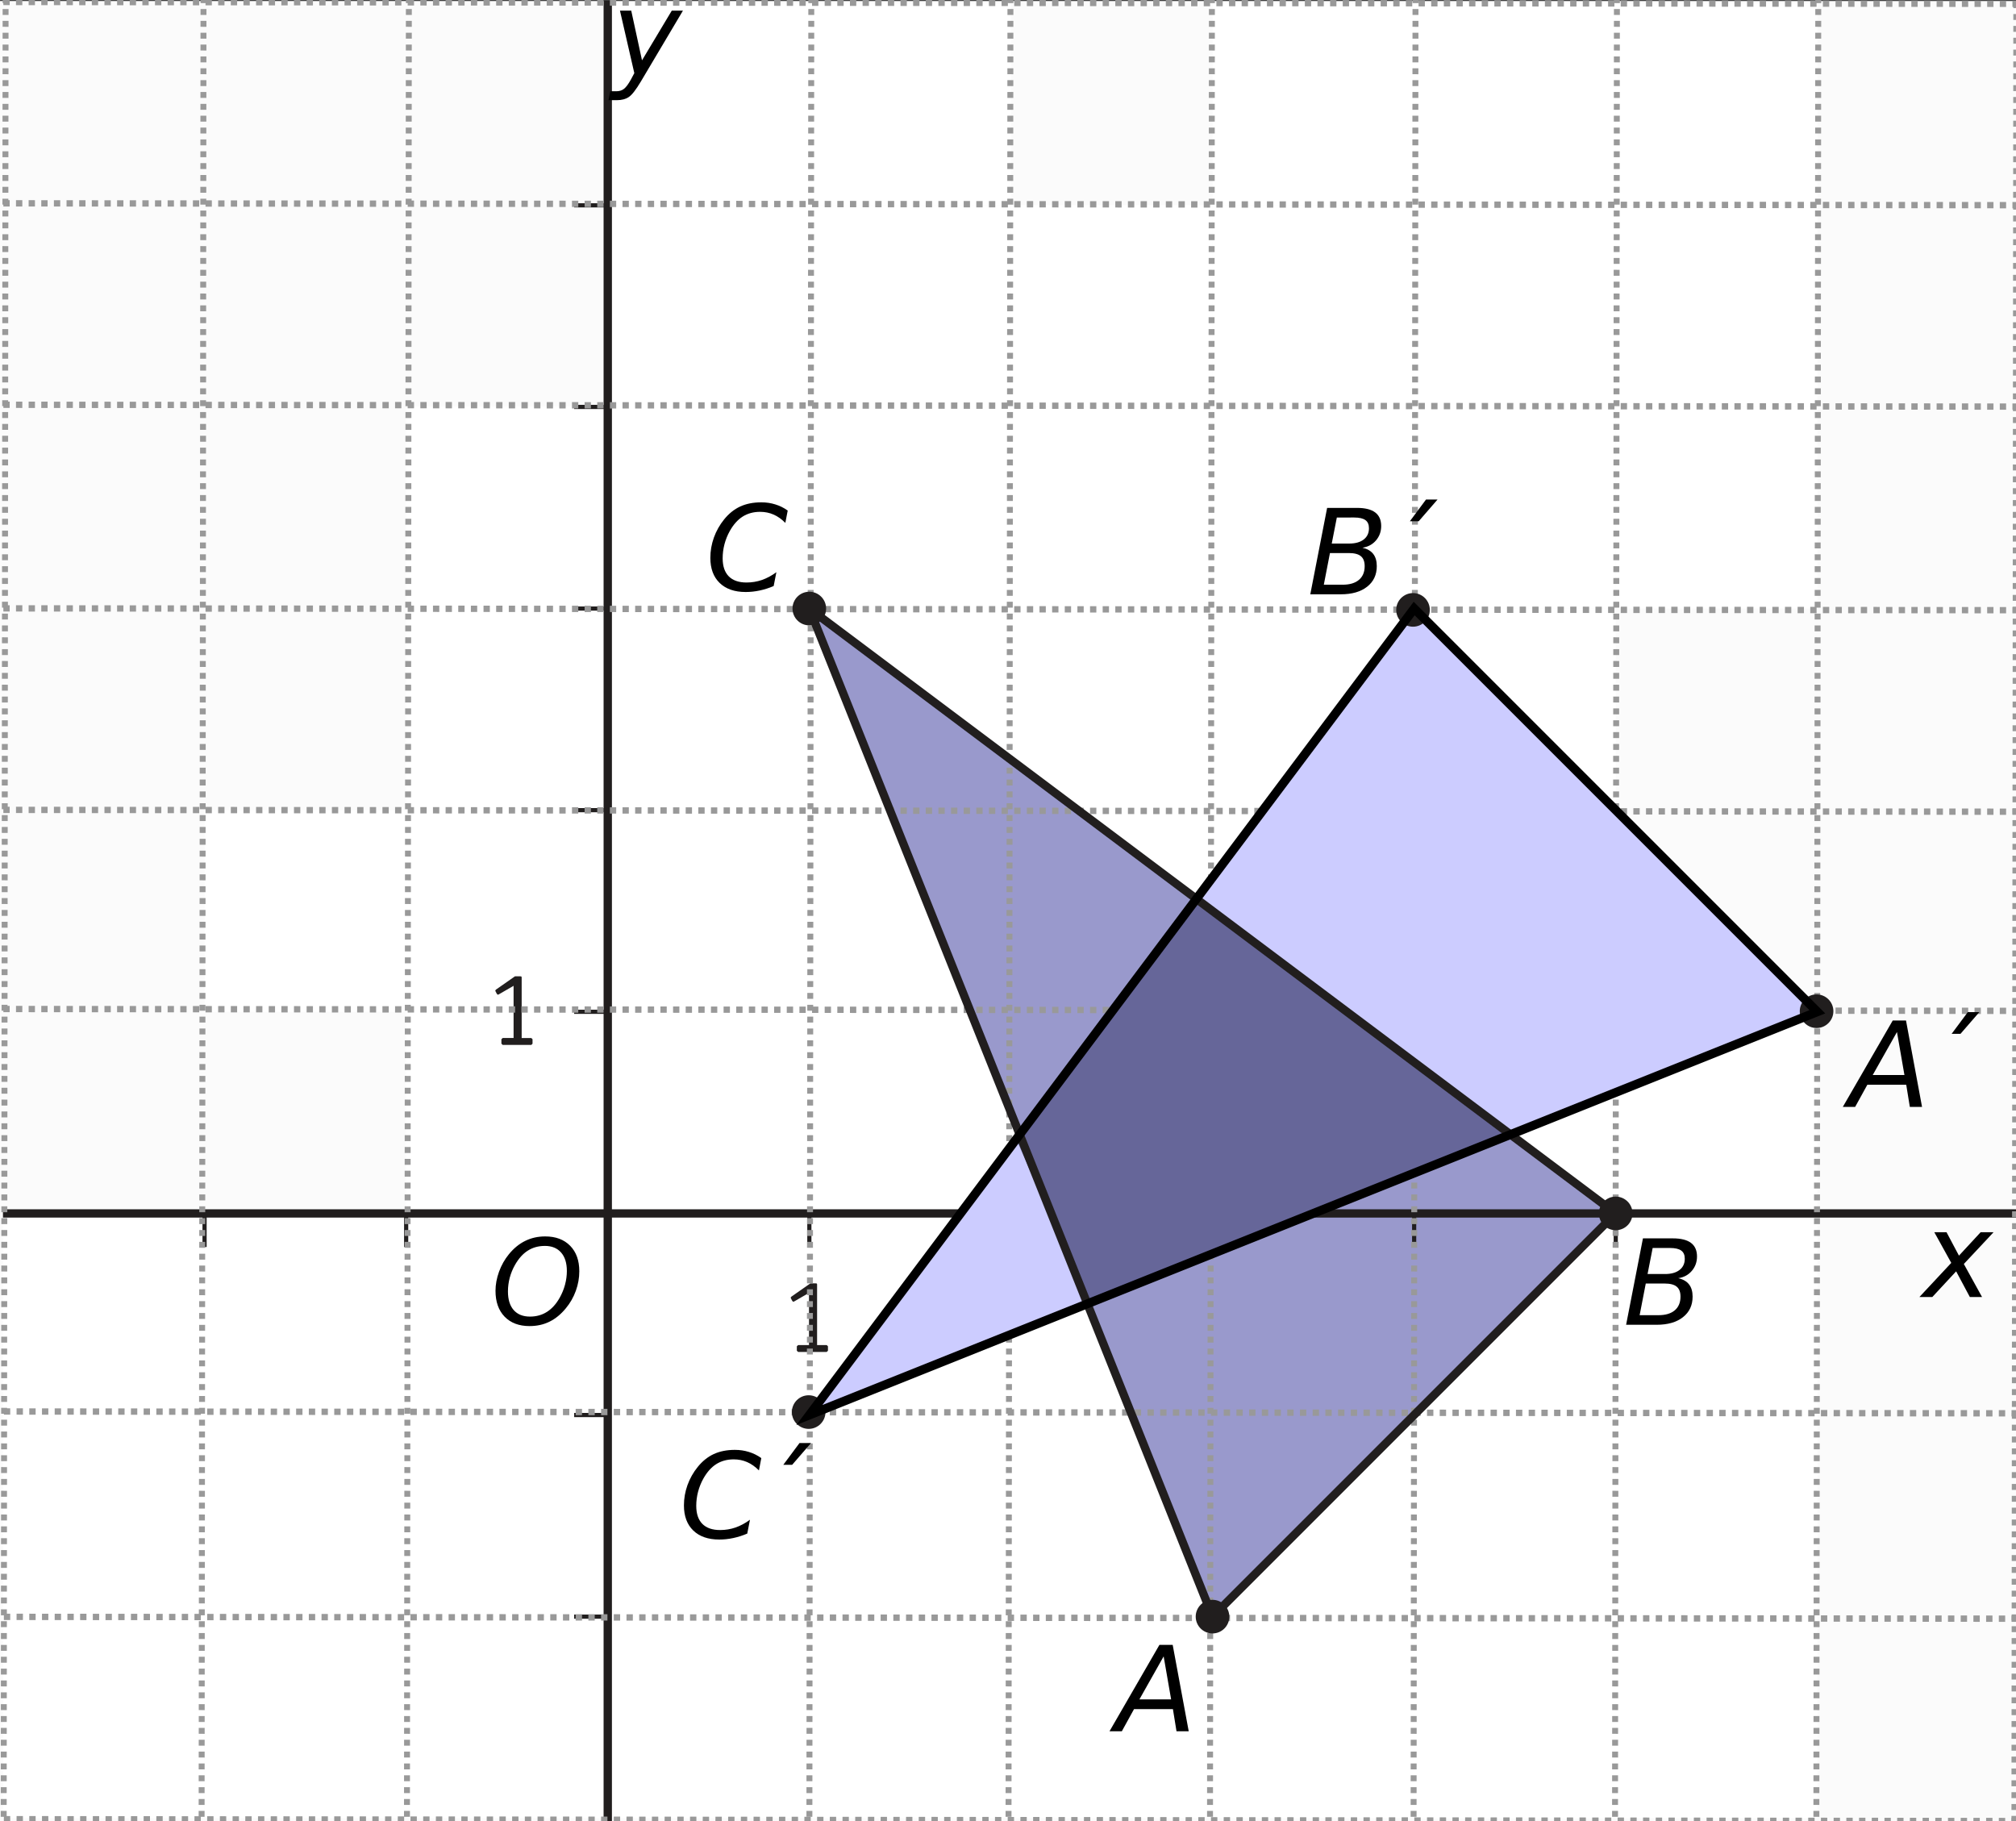 <?xml version="1.0" encoding="UTF-8" standalone="no"?>
<svg
   xmlns:dc="http://purl.org/dc/elements/1.1/"
   xmlns:cc="http://creativecommons.org/ns#"
   xmlns:rdf="http://www.w3.org/1999/02/22-rdf-syntax-ns#"
   xmlns:svg="http://www.w3.org/2000/svg"
   xmlns="http://www.w3.org/2000/svg"
   xmlns:sodipodi="http://sodipodi.sourceforge.net/DTD/sodipodi-0.dtd"
   xmlns:inkscape="http://www.inkscape.org/namespaces/inkscape"
   width="6cm"
   height="5.42cm"
   viewBox="0 0 170.079 153.63"
   version="1.1"
   id="svg795"
   sodipodi:docname="bw-me63-v22-t01.svg"
   inkscape:version="0.92.1 r15371">
  <rect x="0" y="0" width="170.079" height="153.63" fill="#333333" stroke="none"/>
  <defs
     id="defs799" />
  <sodipodi:namedview
     pagecolor="#ffffff"
     bordercolor="#666666"
     borderopacity="1"
     objecttolerance="10"
     gridtolerance="10"
     guidetolerance="10"
     inkscape:pageopacity="0"
     inkscape:pageshadow="2"
     inkscape:window-width="1920"
     inkscape:window-height="986"
     id="namedview797"
     showgrid="false"
     inkscape:zoom="2.408065"
     inkscape:cx="-38.845998"
     inkscape:cy="111.49369"
     inkscape:window-x="-11"
     inkscape:window-y="-11"
     inkscape:window-maximized="1"
     inkscape:current-layer="svg795"
     units="cm" />
  <rect
     style="opacity:0.98;fill:#ffffff;fill-opacity:1;fill-rule:nonzero;stroke:none;stroke-width:2.835;stroke-linecap:round;stroke-linejoin:round;stroke-miterlimit:4;stroke-dasharray:none;stroke-dashoffset:0;stroke-opacity:1;paint-order:fill markers stroke"
     id="rect4644"
     width="170.676"
     height="153.547"
     x="0"
     y="0.083" />
  <path
     inkscape:connector-curvature="0"
     id="path2"
     d="M 0.25,153.379 H 17.258 V 136.371 H 0.25 Z m 0,0"
     style="fill:#ffffff;fill-opacity:1;fill-rule:nonzero;stroke:none" />
  <path
     inkscape:connector-curvature="0"
     id="path6"
     d="M 17.258,153.379 H 34.266 V 136.371 H 17.258 Z m 0,0"
     style="fill:#ffffff;fill-opacity:1;fill-rule:nonzero;stroke:none" />
  <path
     inkscape:connector-curvature="0"
     id="path10"
     d="M 34.266,153.379 H 51.273 V 136.371 H 34.266 Z m 0,0"
     style="fill:#ffffff;fill-opacity:1;fill-rule:nonzero;stroke:none" />
  <path
     inkscape:connector-curvature="0"
     id="path14"
     d="M 51.273,153.379 H 68.281 V 136.371 H 51.273 Z m 0,0"
     style="fill:#ffffff;fill-opacity:1;fill-rule:nonzero;stroke:none" />
  <path
     inkscape:connector-curvature="0"
     id="path18"
     d="M 68.281,153.379 H 85.289 V 136.371 H 68.281 Z m 0,0"
     style="fill:#ffffff;fill-opacity:1;fill-rule:nonzero;stroke:none" />
  <path
     inkscape:connector-curvature="0"
     id="path22"
     d="M 85.289,153.379 H 102.297 V 136.371 H 85.289 Z m 0,0"
     style="fill:#ffffff;fill-opacity:1;fill-rule:nonzero;stroke:none" />
  <path
     inkscape:connector-curvature="0"
     id="path26"
     d="m 102.297,153.379 h 17.008 v -17.008 h -17.008 z m 0,0"
     style="fill:#ffffff;fill-opacity:1;fill-rule:nonzero;stroke:none" />
  <path
     inkscape:connector-curvature="0"
     id="path30"
     d="m 119.305,153.379 h 17.008 v -17.008 h -17.008 z m 0,0"
     style="fill:#ffffff;fill-opacity:1;fill-rule:nonzero;stroke:none" />
  <path
     inkscape:connector-curvature="0"
     id="path32"
     d="m 119.305,153.379 h 17.008 v -17.008 h -17.008 z m 0,0"
     style="fill:#ffffff;fill-opacity:1;fill-rule:nonzero;stroke:none" />
  <path
     inkscape:connector-curvature="0"
     id="path34"
     d="m 136.312,153.379 h 17.008 V 136.371 H 136.312 Z m 0,0"
     style="fill:#ffffff;fill-opacity:1;fill-rule:nonzero;stroke:none" />
  <path
     inkscape:connector-curvature="0"
     id="path38"
     d="M 0.25,136.371 H 17.258 V 119.363 H 0.25 Z m 0,0"
     style="fill:#ffffff;fill-opacity:1;fill-rule:nonzero;stroke:none" />
  <path
     inkscape:connector-curvature="0"
     id="path42"
     d="M 17.258,136.371 H 34.266 V 119.363 H 17.258 Z m 0,0"
     style="fill:#ffffff;fill-opacity:1;fill-rule:nonzero;stroke:none" />
  <path
     inkscape:connector-curvature="0"
     id="path44"
     d="M 17.258,136.371 H 34.266 V 119.363 H 17.258 Z m 0,0"
     style="fill:#ffffff;fill-opacity:1;fill-rule:nonzero;stroke:none" />
  <path
     inkscape:connector-curvature="0"
     id="path46"
     d="M 34.266,136.371 H 51.273 V 119.363 H 34.266 Z m 0,0"
     style="fill:#ffffff;fill-opacity:1;fill-rule:nonzero;stroke:none" />
  <path
     inkscape:connector-curvature="0"
     id="path50"
     d="M 51.273,136.371 H 68.281 V 119.363 H 51.273 Z m 0,0"
     style="fill:#ffffff;fill-opacity:1;fill-rule:nonzero;stroke:none" />
  <path
     inkscape:connector-curvature="0"
     id="path54"
     d="M 68.281,136.371 H 85.289 V 119.363 H 68.281 Z m 0,0"
     style="fill:#ffffff;fill-opacity:1;fill-rule:nonzero;stroke:none" />
  <path
     inkscape:connector-curvature="0"
     id="path58"
     d="M 85.289,136.371 H 102.297 V 119.363 H 85.289 Z m 0,0"
     style="fill:#ffffff;fill-opacity:1;fill-rule:nonzero;stroke:none" />
  <path
     inkscape:connector-curvature="0"
     id="path60"
     d="M 85.289,136.371 H 102.297 V 119.363 H 85.289 Z m 0,0"
     style="fill:#ffffff;fill-opacity:1;fill-rule:nonzero;stroke:none" />
  <path
     inkscape:connector-curvature="0"
     id="path62"
     d="m 102.297,136.371 h 17.008 v -17.008 h -17.008 z m 0,0"
     style="fill:#ffffff;fill-opacity:1;fill-rule:nonzero;stroke:none" />
  <path
     inkscape:connector-curvature="0"
     id="path64"
     d="m 102.297,136.371 h 17.008 v -17.008 h -17.008 z m 0,0"
     style="fill:#ffffff;fill-opacity:1;fill-rule:nonzero;stroke:none" />
  <path
     inkscape:connector-curvature="0"
     id="path66"
     d="m 119.305,136.371 h 17.008 v -17.008 h -17.008 z m 0,0"
     style="fill:#ffffff;fill-opacity:1;fill-rule:nonzero;stroke:none" />
  <path
     inkscape:connector-curvature="0"
     id="path70"
     d="m 136.312,136.371 h 17.008 V 119.363 H 136.312 Z m 0,0"
     style="fill:#ffffff;fill-opacity:1;fill-rule:nonzero;stroke:none" />
  <path
     inkscape:connector-curvature="0"
     id="path74"
     d="M 0.25,119.363 H 17.258 V 102.356 H 0.25 Z m 0,0"
     style="fill:#ffffff;fill-opacity:1;fill-rule:nonzero;stroke:none" />
  <path
     inkscape:connector-curvature="0"
     id="path78"
     d="M 17.258,119.363 H 34.266 V 102.356 H 17.258 Z m 0,0"
     style="fill:#ffffff;fill-opacity:1;fill-rule:nonzero;stroke:none" />
  <path
     inkscape:connector-curvature="0"
     id="path82"
     d="M 34.266,119.363 H 51.273 V 102.356 H 34.266 Z m 0,0"
     style="fill:#ffffff;fill-opacity:1;fill-rule:nonzero;stroke:none" />
  <path
     inkscape:connector-curvature="0"
     id="path86"
     d="M 51.273,119.363 H 68.281 V 102.356 H 51.273 Z m 0,0"
     style="fill:#ffffff;fill-opacity:1;fill-rule:nonzero;stroke:none" />
  <path
     inkscape:connector-curvature="0"
     id="path90"
     d="M 68.281,119.363 H 85.289 V 102.356 H 68.281 Z m 0,0"
     style="fill:#ffffff;fill-opacity:1;fill-rule:nonzero;stroke:none" />
  <path
     inkscape:connector-curvature="0"
     id="path94"
     d="M 85.289,119.363 H 102.297 V 102.356 H 85.289 Z m 0,0"
     style="fill:#ffffff;fill-opacity:1;fill-rule:nonzero;stroke:none" />
  <path
     inkscape:connector-curvature="0"
     id="path98"
     d="m 102.297,119.363 h 17.008 v -17.008 h -17.008 z m 0,0"
     style="fill:#ffffff;fill-opacity:1;fill-rule:nonzero;stroke:none" />
  <path
     inkscape:connector-curvature="0"
     id="path100"
     d="m 102.297,119.363 h 17.008 v -17.008 h -17.008 z m 0,0"
     style="fill:#ffffff;fill-opacity:1;fill-rule:nonzero;stroke:none" />
  <path
     inkscape:connector-curvature="0"
     id="path102"
     d="m 119.305,119.363 h 17.008 v -17.008 h -17.008 z m 0,0"
     style="fill:#ffffff;fill-opacity:1;fill-rule:nonzero;stroke:none" />
  <path
     inkscape:connector-curvature="0"
     id="path104"
     d="m 119.305,119.363 h 17.008 v -17.008 h -17.008 z m 0,0"
     style="fill:#ffffff;fill-opacity:1;fill-rule:nonzero;stroke:none" />
  <path
     inkscape:connector-curvature="0"
     id="path106"
     d="m 136.312,119.363 h 17.008 V 102.356 H 136.312 Z m 0,0"
     style="fill:#ffffff;fill-opacity:1;fill-rule:nonzero;stroke:none" />
  <path
     inkscape:connector-curvature="0"
     id="path118"
     d="M 34.266,102.356 H 51.273 V 85.348 H 34.266 Z m 0,0"
     style="fill:#ffffff;fill-opacity:1;fill-rule:nonzero;stroke:none" />
  <path
     inkscape:connector-curvature="0"
     id="path120"
     d="M 34.266,102.356 H 51.273 V 85.348 H 34.266 Z m 0,0"
     style="fill:#ffffff;fill-opacity:1;fill-rule:nonzero;stroke:none" />
  <path
     inkscape:connector-curvature="0"
     id="path122"
     d="M 51.273,102.356 H 68.281 V 85.348 H 51.273 Z m 0,0"
     style="fill:#ffffff;fill-opacity:1;fill-rule:nonzero;stroke:none" />
  <path
     inkscape:connector-curvature="0"
     id="path126"
     d="M 68.281,102.356 H 85.289 V 85.348 H 68.281 Z m 0,0"
     style="fill:#ffffff;fill-opacity:1;fill-rule:nonzero;stroke:none" />
  <path
     inkscape:connector-curvature="0"
     id="path130"
     d="M 85.289,102.356 H 102.297 V 85.348 H 85.289 Z m 0,0"
     style="fill:#ffffff;fill-opacity:1;fill-rule:nonzero;stroke:none" />
  <path
     inkscape:connector-curvature="0"
     id="path132"
     d="M 85.289,102.356 H 102.297 V 85.348 H 85.289 Z m 0,0"
     style="fill:#ffffff;fill-opacity:1;fill-rule:nonzero;stroke:none" />
  <path
     inkscape:connector-curvature="0"
     id="path134"
     d="m 102.297,102.356 h 17.008 V 85.348 h -17.008 z m 0,0"
     style="fill:#ffffff;fill-opacity:1;fill-rule:nonzero;stroke:none" />
  <path
     inkscape:connector-curvature="0"
     id="path136"
     d="m 102.297,102.356 h 17.008 V 85.348 h -17.008 z m 0,0"
     style="fill:#ffffff;fill-opacity:1;fill-rule:nonzero;stroke:none" />
  <path
     inkscape:connector-curvature="0"
     id="path138"
     d="M 119.305,102.356 H 136.312 V 85.348 h -17.008 z m 0,0"
     style="fill:#ffffff;fill-opacity:1;fill-rule:nonzero;stroke:none" />
  <path
     inkscape:connector-curvature="0"
     id="path142"
     d="m 136.312,102.356 h 17.008 V 85.348 H 136.312 Z m 0,0"
     style="fill:#ffffff;fill-opacity:1;fill-rule:nonzero;stroke:none" />
  <path
     inkscape:connector-curvature="0"
     id="path150"
     d="M 17.258,85.348 H 34.266 V 68.34 H 17.258 Z m 0,0"
     style="fill:#ffffff;fill-opacity:1;fill-rule:nonzero;stroke:none" />
  <path
     inkscape:connector-curvature="0"
     id="path154"
     d="M 34.266,85.348 H 51.273 V 68.34 H 34.266 Z m 0,0"
     style="fill:#ffffff;fill-opacity:1;fill-rule:nonzero;stroke:none" />
  <path
     inkscape:connector-curvature="0"
     id="path158"
     d="M 51.273,85.348 H 68.281 V 68.34 H 51.273 Z m 0,0"
     style="fill:#ffffff;fill-opacity:1;fill-rule:nonzero;stroke:none" />
  <path
     inkscape:connector-curvature="0"
     id="path162"
     d="M 68.281,85.348 H 85.289 V 68.34 H 68.281 Z m 0,0"
     style="fill:#ffffff;fill-opacity:1;fill-rule:nonzero;stroke:none" />
  <path
     inkscape:connector-curvature="0"
     id="path166"
     d="M 85.289,85.348 H 102.297 V 68.34 H 85.289 Z m 0,0"
     style="fill:#ffffff;fill-opacity:1;fill-rule:nonzero;stroke:none" />
  <path
     inkscape:connector-curvature="0"
     id="path168"
     d="M 85.289,85.348 H 102.297 V 68.34 H 85.289 Z m 0,0"
     style="fill:#ffffff;fill-opacity:1;fill-rule:nonzero;stroke:none" />
  <path
     inkscape:connector-curvature="0"
     id="path170"
     d="m 102.297,85.348 h 17.008 V 68.34 h -17.008 z m 0,0"
     style="fill:#ffffff;fill-opacity:1;fill-rule:nonzero;stroke:none" />
  <path
     inkscape:connector-curvature="0"
     id="path174"
     d="M 119.305,85.348 H 136.312 V 68.34 h -17.008 z m 0,0"
     style="fill:#ffffff;fill-opacity:1;fill-rule:nonzero;stroke:none" />
  <path
     inkscape:connector-curvature="0"
     id="path190"
     d="M 34.266,68.34 H 51.273 V 51.332 H 34.266 Z m 0,0"
     style="fill:#ffffff;fill-opacity:1;fill-rule:nonzero;stroke:none" />
  <path
     inkscape:connector-curvature="0"
     id="path192"
     d="M 34.266,68.34 H 51.273 V 51.332 H 34.266 Z m 0,0"
     style="fill:#ffffff;fill-opacity:1;fill-rule:nonzero;stroke:none" />
  <path
     inkscape:connector-curvature="0"
     id="path194"
     d="M 51.273,68.34 H 68.281 V 51.332 H 51.273 Z m 0,0"
     style="fill:#ffffff;fill-opacity:1;fill-rule:nonzero;stroke:none" />
  <path
     inkscape:connector-curvature="0"
     id="path196"
     d="M 51.273,68.34 H 68.281 V 51.332 H 51.273 Z m 0,0"
     style="fill:#ffffff;fill-opacity:1;fill-rule:nonzero;stroke:none" />
  <path
     inkscape:connector-curvature="0"
     id="path198"
     d="M 68.281,68.34 H 85.289 V 51.332 H 68.281 Z m 0,0"
     style="fill:#ffffff;fill-opacity:1;fill-rule:nonzero;stroke:none" />
  <path
     inkscape:connector-curvature="0"
     id="path200"
     d="M 68.281,68.34 H 85.289 V 51.332 H 68.281 Z m 0,0"
     style="fill:#ffffff;fill-opacity:1;fill-rule:nonzero;stroke:none" />
  <path
     inkscape:connector-curvature="0"
     id="path202"
     d="M 85.289,68.34 H 102.297 V 51.332 H 85.289 Z m 0,0"
     style="fill:#ffffff;fill-opacity:1;fill-rule:nonzero;stroke:none" />
  <path
     inkscape:connector-curvature="0"
     id="path204"
     d="M 85.289,68.34 H 102.297 V 51.332 H 85.289 Z m 0,0"
     style="fill:#ffffff;fill-opacity:1;fill-rule:nonzero;stroke:none" />
  <path
     inkscape:connector-curvature="0"
     id="path206"
     d="m 102.297,68.34 h 17.008 V 51.332 h -17.008 z m 0,0"
     style="fill:#ffffff;fill-opacity:1;fill-rule:nonzero;stroke:none" />
  <path
     inkscape:connector-curvature="0"
     id="path210"
     d="M 119.305,68.34 H 136.312 V 51.332 h -17.008 z m 0,0"
     style="fill:#ffffff;fill-opacity:1;fill-rule:nonzero;stroke:none" />
  <path
     inkscape:connector-curvature="0"
     id="path226"
     d="M 34.266,51.332 H 51.273 V 34.324 H 34.266 Z m 0,0"
     style="fill:#ffffff;fill-opacity:1;fill-rule:nonzero;stroke:none" />
  <path
     inkscape:connector-curvature="0"
     id="path228"
     d="M 34.266,51.332 H 51.273 V 34.324 H 34.266 Z m 0,0"
     style="fill:#ffffff;fill-opacity:1;fill-rule:nonzero;stroke:none" />
  <path
     inkscape:connector-curvature="0"
     id="path230"
     d="M 51.273,51.332 H 68.281 V 34.324 H 51.273 Z m 0,0"
     style="fill:#ffffff;fill-opacity:1;fill-rule:nonzero;stroke:none" />
  <path
     inkscape:connector-curvature="0"
     id="path232"
     d="M 51.273,51.332 H 68.281 V 34.324 H 51.273 Z m 0,0"
     style="fill:#ffffff;fill-opacity:1;fill-rule:nonzero;stroke:none" />
  <path
     inkscape:connector-curvature="0"
     id="path234"
     d="M 68.281,51.332 H 85.289 V 34.324 H 68.281 Z m 0,0"
     style="fill:#ffffff;fill-opacity:1;fill-rule:nonzero;stroke:none" />
  <path
     inkscape:connector-curvature="0"
     id="path236"
     d="M 68.281,51.332 H 85.289 V 34.324 H 68.281 Z m 0,0"
     style="fill:#ffffff;fill-opacity:1;fill-rule:nonzero;stroke:none" />
  <path
     inkscape:connector-curvature="0"
     id="path238"
     d="M 85.289,51.332 H 102.297 V 34.324 H 85.289 Z m 0,0"
     style="fill:#ffffff;fill-opacity:1;fill-rule:nonzero;stroke:none" />
  <path
     inkscape:connector-curvature="0"
     id="path242"
     d="m 102.297,51.332 h 17.008 V 34.324 h -17.008 z m 0,0"
     style="fill:#ffffff;fill-opacity:1;fill-rule:nonzero;stroke:none" />
  <path
     inkscape:connector-curvature="0"
     id="path244"
     d="m 102.297,51.332 h 17.008 V 34.324 h -17.008 z m 0,0"
     style="fill:#ffffff;fill-opacity:1;fill-rule:nonzero;stroke:none" />
  <path
     inkscape:connector-curvature="0"
     id="path246"
     d="M 119.305,51.332 H 136.312 V 34.324 h -17.008 z m 0,0"
     style="fill:#ffffff;fill-opacity:1;fill-rule:nonzero;stroke:none" />
  <path
     inkscape:connector-curvature="0"
     id="path250"
     d="m 136.312,51.332 h 17.008 V 34.324 H 136.312 Z m 0,0"
     style="fill:#ffffff;fill-opacity:1;fill-rule:nonzero;stroke:none" />
  <path
     inkscape:connector-curvature="0"
     id="path266"
     d="M 51.273,34.324 H 68.281 V 17.316 H 51.273 Z m 0,0"
     style="fill:#ffffff;fill-opacity:1;fill-rule:nonzero;stroke:none" />
  <path
     inkscape:connector-curvature="0"
     id="path270"
     d="M 68.281,34.324 H 85.289 V 17.316 H 68.281 Z m 0,0"
     style="fill:#ffffff;fill-opacity:1;fill-rule:nonzero;stroke:none" />
  <path
     inkscape:connector-curvature="0"
     id="path274"
     d="M 85.289,34.324 H 102.297 V 17.316 H 85.289 Z m 0,0"
     style="fill:#ffffff;fill-opacity:1;fill-rule:nonzero;stroke:none" />
  <path
     inkscape:connector-curvature="0"
     id="path278"
     d="m 102.297,34.324 h 17.008 V 17.316 h -17.008 z m 0,0"
     style="fill:#ffffff;fill-opacity:1;fill-rule:nonzero;stroke:none" />
  <path
     inkscape:connector-curvature="0"
     id="path282"
     d="M 119.305,34.324 H 136.312 V 17.316 h -17.008 z m 0,0"
     style="fill:#ffffff;fill-opacity:1;fill-rule:nonzero;stroke:none" />
  <path
     inkscape:connector-curvature="0"
     id="path284"
     d="M 119.305,34.324 H 136.312 V 17.316 h -17.008 z m 0,0"
     style="fill:#ffffff;fill-opacity:1;fill-rule:nonzero;stroke:none" />
  <path
     inkscape:connector-curvature="0"
     id="path286"
     d="m 136.312,34.324 h 17.008 V 17.316 H 136.312 Z m 0,0"
     style="fill:#ffffff;fill-opacity:1;fill-rule:nonzero;stroke:none" />
  <path
     inkscape:connector-curvature="0"
     id="path302"
     d="M 51.273,17.316 H 68.281 V 0.309 H 51.273 Z m 0,0"
     style="fill:#ffffff;fill-opacity:1;fill-rule:nonzero;stroke:none" />
  <path
     inkscape:connector-curvature="0"
     id="path306"
     d="M 68.281,17.316 H 85.289 V 0.309 H 68.281 Z m 0,0"
     style="fill:#ffffff;fill-opacity:1;fill-rule:nonzero;stroke:none" />
  <path
     inkscape:connector-curvature="0"
     id="path314"
     d="m 102.297,17.316 h 17.008 V 0.309 h -17.008 z m 0,0"
     style="fill:#ffffff;fill-opacity:1;fill-rule:nonzero;stroke:none" />
  <path
     inkscape:connector-curvature="0"
     id="path318"
     d="M 119.305,17.316 H 136.312 V 0.309 h -17.008 z m 0,0"
     style="fill:#ffffff;fill-opacity:1;fill-rule:nonzero;stroke:none" />
  <path
     inkscape:connector-curvature="0"
     id="path322"
     d="m 136.312,17.316 h 17.008 V 0.309 H 136.312 Z m 0,0"
     style="fill:#ffffff;fill-opacity:1;fill-rule:nonzero;stroke:none" />
  <path
     inkscape:connector-curvature="0"
     id="path328"
     d="M 68.277,51.332 136.309,102.356 102.293,136.371 68.277,51.332"
     style="fill:#9999cc;fill-opacity:1;fill-rule:nonzero;stroke:none" />
  <path
     inkscape:connector-curvature="0"
     id="path330"
     d="M 77.98,75.594 68.277,51.332 77.98,75.594"
     style="fill:#d1423a;fill-opacity:1;fill-rule:nonzero;stroke:none" />
  <path
     inkscape:connector-curvature="0"
     id="path332"
     d="m 87.773,65.957 -0.055,-0.043 v -0.004 l 0.055,0.043"
     style="fill:#e37561;fill-opacity:1;fill-rule:nonzero;stroke:none" />
  <path
     inkscape:connector-curvature="0"
     id="path334"
     d="M 87.719,65.914 68.277,51.332 87.719,65.91 v 0.004"
     style="fill:#d1423a;fill-opacity:1;fill-rule:nonzero;stroke:none" />
  <path
     inkscape:connector-curvature="0"
     id="path662"
     d="m 65.824,115.266 h 9.517 v -10.074 h -9.517 z m 0,0"
     style="fill:#ffffff;fill-opacity:1;fill-rule:nonzero;stroke:none;stroke-width:0.655" />
  <path
     inkscape:connector-curvature="0"
     id="path672"
     d="m 40.039,89.629 h 8.578 V 75.905 h -8.578 z m 0,0"
     style="fill:#ffffff;fill-opacity:1;fill-rule:nonzero;stroke:none;stroke-width:0.766" />
  <path
     inkscape:connector-curvature="0"
     id="path678"
     d="m 0.25,102.356 v 0.352 h 176.538 v -0.699 H 0.25 v 0.699 -0.352 0.352 h 176.538 v -0.699 H 0.25 v 0.699 -0.352"
     style="fill:#211e1e;fill-opacity:1;fill-rule:nonzero;stroke:none;stroke-width:1.072" />
  <path
     inkscape:connector-curvature="0"
     id="path680"
     d="M 51.273,153.629 H 51.625 V 0.059 H 50.922 V 153.629 H 51.625 51.273 51.625 V 0.059 H 50.922 V 153.629 H 51.625 51.273"
     style="fill:#211e1e;fill-opacity:1;fill-rule:nonzero;stroke:none" />
  <path
     inkscape:connector-curvature="0"
     id="path682"
     d="m 17.258,105.191 h 0.176 v -2.836 h -0.352 v 2.836 h 0.352 -0.176 0.176 v -2.836 h -0.352 v 2.836 h 0.352 -0.176"
     style="fill:#211e1e;fill-opacity:1;fill-rule:nonzero;stroke:none" />
  <path
     inkscape:connector-curvature="0"
     id="path684"
     d="m 34.266,105.191 h 0.176 v -2.836 h -0.352 v 2.836 h 0.352 -0.176 0.176 v -2.836 h -0.352 v 2.836 h 0.352 -0.176"
     style="fill:#211e1e;fill-opacity:1;fill-rule:nonzero;stroke:none" />
  <path
     inkscape:connector-curvature="0"
     id="path686"
     d="m 51.273,105.191 h 0.176 v -2.836 h -0.352 v 2.836 h 0.352 -0.176 0.176 v -2.836 h -0.352 v 2.836 h 0.352 -0.176"
     style="fill:#211e1e;fill-opacity:1;fill-rule:nonzero;stroke:none" />
  <path
     inkscape:connector-curvature="0"
     id="path688"
     d="m 68.281,105.191 h 0.176 v -2.836 h -0.352 v 2.836 h 0.352 -0.176 0.176 v -2.836 h -0.352 v 2.836 h 0.352 -0.176"
     style="fill:#211e1e;fill-opacity:1;fill-rule:nonzero;stroke:none" />
  <path
     inkscape:connector-curvature="0"
     id="path690"
     d="m 85.289,105.191 h 0.176 v -2.836 h -0.352 v 2.836 h 0.352 -0.176 0.176 v -2.836 h -0.352 v 2.836 h 0.352 -0.176"
     style="fill:#211e1e;fill-opacity:1;fill-rule:nonzero;stroke:none" />
  <path
     inkscape:connector-curvature="0"
     id="path692"
     d="m 102.297,105.191 h 0.176 v -2.836 h -0.352 v 2.836 h 0.352 -0.176 0.176 v -2.836 h -0.352 v 2.836 h 0.352 -0.176"
     style="fill:#211e1e;fill-opacity:1;fill-rule:nonzero;stroke:none" />
  <path
     inkscape:connector-curvature="0"
     id="path694"
     d="m 119.305,105.191 h 0.176 v -2.836 h -0.352 v 2.836 h 0.352 -0.176 0.176 v -2.836 h -0.352 v 2.836 h 0.352 -0.176"
     style="fill:#211e1e;fill-opacity:1;fill-rule:nonzero;stroke:none" />
  <path
     inkscape:connector-curvature="0"
     id="path696"
     d="m 136.312,105.191 h 0.176 v -2.836 h -0.352 v 2.836 h 0.352 -0.176 0.176 v -2.836 h -0.352 v 2.836 h 0.352 -0.176"
     style="fill:#211e1e;fill-opacity:1;fill-rule:nonzero;stroke:none" />
  <path
     inkscape:connector-curvature="0"
     id="path698"
     d="m 48.438,136.371 v 0.176 h 2.836 v -0.352 H 48.438 v 0.352 -0.176 0.176 h 2.836 v -0.352 H 48.438 v 0.352 -0.176"
     style="fill:#211e1e;fill-opacity:1;fill-rule:nonzero;stroke:none" />
  <path
     inkscape:connector-curvature="0"
     id="path700"
     d="m 48.438,119.363 v 0.176 h 2.836 v -0.352 H 48.438 v 0.352 -0.176 0.176 h 2.836 v -0.352 H 48.438 v 0.352 -0.176"
     style="fill:#211e1e;fill-opacity:1;fill-rule:nonzero;stroke:none" />
  <path
     inkscape:connector-curvature="0"
     id="path702"
     d="m 48.438,102.356 v 0.176 h 2.836 v -0.352 H 48.438 v 0.352 -0.176 0.176 h 2.836 v -0.352 H 48.438 v 0.352 -0.176"
     style="fill:#211e1e;fill-opacity:1;fill-rule:nonzero;stroke:none" />
  <path
     inkscape:connector-curvature="0"
     id="path704"
     d="m 48.438,85.348 v 0.176 h 2.836 V 85.172 H 48.438 v 0.352 -0.176 0.176 h 2.836 V 85.172 H 48.438 v 0.352 -0.176"
     style="fill:#211e1e;fill-opacity:1;fill-rule:nonzero;stroke:none" />
  <path
     inkscape:connector-curvature="0"
     id="path706"
     d="m 48.438,68.34 v 0.176 h 2.836 V 68.164 H 48.438 v 0.352 -0.176 0.176 h 2.836 V 68.164 H 48.438 v 0.352 -0.176"
     style="fill:#211e1e;fill-opacity:1;fill-rule:nonzero;stroke:none" />
  <path
     inkscape:connector-curvature="0"
     id="path708"
     d="m 48.438,51.332 v 0.176 h 2.836 V 51.156 H 48.438 v 0.352 -0.176 0.176 h 2.836 V 51.156 H 48.438 v 0.352 -0.176"
     style="fill:#211e1e;fill-opacity:1;fill-rule:nonzero;stroke:none" />
  <path
     inkscape:connector-curvature="0"
     id="path710"
     d="m 48.438,34.324 v 0.176 h 2.836 V 34.148 H 48.438 v 0.352 -0.176 0.176 h 2.836 V 34.148 H 48.438 v 0.352 -0.176"
     style="fill:#211e1e;fill-opacity:1;fill-rule:nonzero;stroke:none" />
  <path
     inkscape:connector-curvature="0"
     id="path712"
     d="m 48.438,17.316 v 0.176 h 2.836 V 17.141 H 48.438 v 0.352 -0.176 0.176 h 2.836 V 17.141 H 48.438 v 0.352 -0.176"
     style="fill:#211e1e;fill-opacity:1;fill-rule:nonzero;stroke:none" />
  <path
     inkscape:connector-curvature="0"
     id="path722"
     d="m 69.852,113.938 -0.105,0.105 h -2.414 l -0.109,-0.105 v -0.371 l 0.109,-0.105 H 68.25 v -4.402 l -1.242,0.719 -0.09,0.035 -0.082,-0.082 -0.098,-0.188 -0.035,-0.09 0.07,-0.082 1.594,-1.113 H 68.816 c 0.102,0 0.117,0.016 0.117,0.125 v 5.078 h 0.812 l 0.105,0.105 v 0.371"
     style="fill:#211e1e;fill-opacity:1;fill-rule:nonzero;stroke:none" />
  <path
     inkscape:connector-curvature="0"
     id="path762"
     d="m 44.93,88.035 -0.105,0.109 H 42.41 L 42.301,88.035 V 87.664 l 0.109,-0.105 h 0.918 v -4.402 l -1.242,0.719 -0.09,0.035 -0.082,-0.078 -0.098,-0.191 -0.035,-0.09 0.07,-0.082 1.594,-1.113 h 0.449 c 0.098,0 0.117,0.016 0.117,0.125 v 5.078 h 0.812 l 0.105,0.105 v 0.371"
     style="fill:#211e1e;fill-opacity:1;fill-rule:nonzero;stroke:none" />
  <path
     style="fill:none;stroke:#999999;stroke-width:0.533;stroke-linecap:butt;stroke-linejoin:miter;stroke-miterlimit:4;stroke-dasharray:0.533, 0.533;stroke-dashoffset:0;stroke-opacity:1"
     d="M -7.178,17.141 183.655,17.316"
     id="path5689"
     inkscape:connector-curvature="0" />
  <path
     style="fill:none;stroke:#999999;stroke-width:0.533;stroke-linecap:butt;stroke-linejoin:miter;stroke-miterlimit:4;stroke-dasharray:0.533, 0.533;stroke-dashoffset:0;stroke-opacity:1"
     d="M -7.178,34.134 183.655,34.309"
     id="path5689-1"
     inkscape:connector-curvature="0" />
  <path
     style="fill:none;stroke:#999999;stroke-width:0.533;stroke-linecap:butt;stroke-linejoin:miter;stroke-miterlimit:4;stroke-dasharray:0.533, 0.533;stroke-dashoffset:0;stroke-opacity:1"
     d="M -7.178,51.309 183.655,51.484"
     id="path5689-7"
     inkscape:connector-curvature="0" />
  <path
     style="fill:none;stroke:#999999;stroke-width:0.533;stroke-linecap:butt;stroke-linejoin:miter;stroke-miterlimit:4;stroke-dasharray:0.533, 0.533;stroke-dashoffset:0;stroke-opacity:1"
     d="M -7.178,68.308 183.655,68.483"
     id="path5689-19"
     inkscape:connector-curvature="0" />
  <path
     style="fill:none;stroke:#999999;stroke-width:0.533;stroke-linecap:butt;stroke-linejoin:miter;stroke-miterlimit:4;stroke-dasharray:0.533, 0.533;stroke-dashoffset:0;stroke-opacity:1"
     d="M -7.178,85.107 183.655,85.282"
     id="path5689-16"
     inkscape:connector-curvature="0" />
  <path
     style="fill:none;stroke:#999999;stroke-width:0.536;stroke-linecap:butt;stroke-linejoin:miter;stroke-miterlimit:4;stroke-dasharray:0.536, 0.536;stroke-dashoffset:0;stroke-opacity:1"
     d="M -7.178,119.059 185.417,119.234"
     id="path5689-6"
     inkscape:connector-curvature="0" />
  <path
     style="fill:none;stroke:#999999;stroke-width:0.536;stroke-linecap:butt;stroke-linejoin:miter;stroke-miterlimit:4;stroke-dasharray:0.536, 0.536;stroke-dashoffset:0;stroke-opacity:1"
     d="M -7.178,136.384 185.417,136.559"
     id="path5689-65"
     inkscape:connector-curvature="0" />
  <path
     style="fill:none;stroke:#999999;stroke-width:0.536;stroke-linecap:butt;stroke-linejoin:miter;stroke-miterlimit:4;stroke-dasharray:0.536, 0.536;stroke-dashoffset:0;stroke-opacity:1"
     d="M -7.178,153.454 185.417,153.629"
     id="path5689-5"
     inkscape:connector-curvature="0" />
  <path
     style="fill:none;stroke:#999999;stroke-width:0.533;stroke-linecap:butt;stroke-linejoin:miter;stroke-miterlimit:4;stroke-dasharray:0.533, 0.533;stroke-dashoffset:0;stroke-opacity:1"
     d="M -7.178,0.155 183.655,0.33"
     id="path5689-71"
     inkscape:connector-curvature="0" />
  <path
     style="fill:none;stroke:#999999;stroke-width:0.5;stroke-linecap:butt;stroke-linejoin:miter;stroke-miterlimit:4;stroke-dasharray:0.5, 0.5;stroke-dashoffset:0;stroke-opacity:1"
     d="M 136.418,-7.243 136.244,160.567"
     id="path5689-3"
     inkscape:connector-curvature="0" />
  <path
     style="fill:none;stroke:#999999;stroke-width:0.5;stroke-linecap:butt;stroke-linejoin:miter;stroke-miterlimit:4;stroke-dasharray:0.5, 0.5;stroke-dashoffset:0;stroke-opacity:1"
     d="M 119.425,-7.243 119.25,160.567"
     id="path5689-1-3"
     inkscape:connector-curvature="0" />
  <path
     style="fill:none;stroke:#999999;stroke-width:0.5;stroke-linecap:butt;stroke-linejoin:miter;stroke-miterlimit:4;stroke-dasharray:0.5, 0.5;stroke-dashoffset:0;stroke-opacity:1"
     d="M 102.25,-7.243 102.075,160.567"
     id="path5689-7-2"
     inkscape:connector-curvature="0" />
  <path
     style="fill:none;stroke:#999999;stroke-width:0.5;stroke-linecap:butt;stroke-linejoin:miter;stroke-miterlimit:4;stroke-dasharray:0.5, 0.5;stroke-dashoffset:0;stroke-opacity:1"
     d="M 85.252,-7.243 85.077,160.567"
     id="path5689-19-3"
     inkscape:connector-curvature="0" />
  <path
     style="fill:none;stroke:#999999;stroke-width:0.5;stroke-linecap:butt;stroke-linejoin:miter;stroke-miterlimit:4;stroke-dasharray:0.5, 0.5;stroke-dashoffset:0;stroke-opacity:1"
     d="M 68.452,-7.243 68.277,160.567"
     id="path5689-16-8"
     inkscape:connector-curvature="0" />
  <path
     style="fill:none;stroke:#999999;stroke-width:0.5;stroke-linecap:butt;stroke-linejoin:miter;stroke-miterlimit:4;stroke-dasharray:0.5, 0.5;stroke-dashoffset:0;stroke-opacity:1"
     d="M 34.501,-7.243 34.326,160.567"
     id="path5689-6-7"
     inkscape:connector-curvature="0" />
  <path
     style="fill:none;stroke:#999999;stroke-width:0.5;stroke-linecap:butt;stroke-linejoin:miter;stroke-miterlimit:4;stroke-dasharray:0.5, 0.5;stroke-dashoffset:0;stroke-opacity:1"
     d="M 17.176,-7.243 17.001,160.567"
     id="path5689-65-2"
     inkscape:connector-curvature="0" />
  <path
     style="fill:none;stroke:#999999;stroke-width:0.5;stroke-linecap:butt;stroke-linejoin:miter;stroke-miterlimit:4;stroke-dasharray:0.5, 0.5;stroke-dashoffset:0;stroke-opacity:1"
     d="m 0.48,-7.243 -0.175,167.81"
     id="path5689-5-4"
     inkscape:connector-curvature="0" />
  <path
     style="fill:none;stroke:#999999;stroke-width:0.5;stroke-linecap:butt;stroke-linejoin:miter;stroke-miterlimit:4;stroke-dasharray:0.5, 0.5;stroke-dashoffset:0;stroke-opacity:1"
     d="M 153.404,-7.243 153.23,160.567"
     id="path5689-71-5"
     inkscape:connector-curvature="0" />
  <g
     aria-label="A"
     style="font-style:normal;font-variant:normal;font-weight:normal;font-stretch:normal;font-size:10px;line-height:1.25;font-family:'DejaVu Sans';-inkscape-font-specification:'DejaVu Sans, Normal';font-variant-ligatures:normal;font-variant-caps:normal;font-variant-numeric:normal;font-feature-settings:normal;text-align:start;letter-spacing:0px;word-spacing:0px;writing-mode:lr-tb;text-anchor:start;fill:#000000;fill-opacity:1;stroke:none;stroke-width:0.75"
     id="text5809"
     transform="translate(0,2.6192251e-5)">
    <path
       d="m 97.815,138.753 h 1.118 l 1.353,7.29 h -1.03 l -0.303,-1.87 h -3.281 l -1.03,1.87 h -1.04 z m 0.356,0.972 -2.046,3.628 h 2.676 z"
       style="font-style:oblique;font-variant:normal;font-weight:normal;font-stretch:normal;font-size:10px;font-family:'DejaVu Sans';-inkscape-font-specification:'DejaVu Sans, Oblique';font-variant-ligatures:normal;font-variant-caps:normal;font-variant-numeric:normal;font-feature-settings:normal;text-align:start;writing-mode:lr-tb;text-anchor:start;stroke-width:0.75"
       id="path5914"
       inkscape:connector-curvature="0" />
  </g>
  <g
     aria-label="B"
     style="font-style:normal;font-variant:normal;font-weight:normal;font-stretch:normal;font-size:10px;line-height:1.25;font-family:'DejaVu Sans';-inkscape-font-specification:'DejaVu Sans, Normal';font-variant-ligatures:normal;font-variant-caps:normal;font-variant-numeric:normal;font-feature-settings:normal;text-align:start;letter-spacing:0px;word-spacing:0px;writing-mode:lr-tb;text-anchor:start;fill:#000000;fill-opacity:1;stroke:none;stroke-width:0.75"
     id="text5809-7"
     transform="translate(0,2.6192251e-5)">
    <path
       d="m 138.606,104.462 h 2.52 q 1.025,0 1.533,0.381 0.508,0.381 0.508,1.147 0,0.703 -0.439,1.216 -0.435,0.508 -1.143,0.615 0.605,0.137 0.908,0.522 0.303,0.386 0.303,1.03 0,1.099 -0.815,1.738 -0.811,0.64 -2.222,0.64 h -2.573 z m 0.239,3.809 -0.518,2.671 h 1.587 q 0.894,0 1.377,-0.41 0.483,-0.41 0.483,-1.157 0,-0.576 -0.322,-0.84 -0.317,-0.264 -1.025,-0.264 z m 0.581,-2.998 -0.43,2.197 h 1.47 q 0.786,0 1.226,-0.342 0.444,-0.342 0.444,-0.947 0,-0.474 -0.298,-0.688 -0.298,-0.22 -0.952,-0.22 z"
       style="font-style:oblique;font-variant:normal;font-weight:normal;font-stretch:normal;font-size:10px;font-family:'DejaVu Sans';-inkscape-font-specification:'DejaVu Sans, Oblique';font-variant-ligatures:normal;font-variant-caps:normal;font-variant-numeric:normal;font-feature-settings:normal;text-align:start;writing-mode:lr-tb;text-anchor:start;stroke-width:0.75"
       id="path5917"
       inkscape:connector-curvature="0" />
  </g>
  <g
     aria-label="C"
     style="font-style:normal;font-variant:normal;font-weight:normal;font-stretch:normal;font-size:10px;line-height:1.25;font-family:'DejaVu Sans';-inkscape-font-specification:'DejaVu Sans, Normal';font-variant-ligatures:normal;font-variant-caps:normal;font-variant-numeric:normal;font-feature-settings:normal;text-align:start;letter-spacing:0px;word-spacing:0px;writing-mode:lr-tb;text-anchor:start;fill:#000000;fill-opacity:1;stroke:none;stroke-width:0.75"
     id="text5809-0"
     transform="translate(0,2.6192251e-5)">
    <path
       d="M 66.455,43.064 66.255,44.105 q -0.469,-0.474 -0.996,-0.703 -0.522,-0.229 -1.133,-0.229 -0.835,0 -1.47,0.4 -0.63,0.4 -1.089,1.221 -0.293,0.527 -0.449,1.118 -0.151,0.586 -0.151,1.182 0,0.996 0.513,1.519 0.518,0.522 1.499,0.522 0.679,0 1.304,-0.215 0.625,-0.22 1.216,-0.654 l -0.229,1.167 q -0.581,0.249 -1.177,0.376 -0.591,0.127 -1.187,0.127 -1.401,0 -2.192,-0.762 -0.786,-0.762 -0.786,-2.119 0,-0.869 0.298,-1.709 0.303,-0.84 0.864,-1.533 0.596,-0.737 1.357,-1.089 0.767,-0.352 1.782,-0.352 0.625,0 1.182,0.176 0.562,0.171 1.045,0.518 z"
       style="font-style:oblique;font-variant:normal;font-weight:normal;font-stretch:normal;font-size:10px;font-family:'DejaVu Sans';-inkscape-font-specification:'DejaVu Sans, Oblique';font-variant-ligatures:normal;font-variant-caps:normal;font-variant-numeric:normal;font-feature-settings:normal;text-align:start;writing-mode:lr-tb;text-anchor:start;stroke-width:0.75"
       id="path5920"
       inkscape:connector-curvature="0" />
  </g>
  <g
     aria-label="B´"
     style="font-style:normal;font-variant:normal;font-weight:normal;font-stretch:normal;font-size:10px;line-height:1.25;font-family:'DejaVu Sans';-inkscape-font-specification:'DejaVu Sans, Normal';font-variant-ligatures:normal;font-variant-caps:normal;font-variant-numeric:normal;font-feature-settings:normal;text-align:start;letter-spacing:0px;word-spacing:0px;writing-mode:lr-tb;text-anchor:start;fill:#000000;fill-opacity:1;stroke:none;stroke-width:0.75"
     id="text5809-6-0"
     transform="translate(70.5,31.5)">
    <path
       d="m 41.462,11.341 h 2.52 q 1.025,0 1.533,0.381 0.508,0.381 0.508,1.147 0,0.703 -0.439,1.216 -0.435,0.508 -1.143,0.615 0.605,0.137 0.908,0.522 0.303,0.386 0.303,1.03 0,1.099 -0.815,1.738 -0.811,0.64 -2.222,0.64 h -2.573 z m 0.239,3.809 -0.518,2.671 h 1.587 q 0.894,0 1.377,-0.41 0.483,-0.41 0.483,-1.157 0,-0.576 -0.322,-0.84 -0.317,-0.264 -1.025,-0.264 z m 0.581,-2.998 -0.43,2.197 h 1.47 q 0.786,0 1.226,-0.342 0.444,-0.342 0.444,-0.947 0,-0.474 -0.298,-0.688 -0.298,-0.22 -0.952,-0.22 z"
       style="font-style:oblique;font-variant:normal;font-weight:normal;font-stretch:normal;font-size:10px;font-family:'DejaVu Sans';-inkscape-font-specification:'DejaVu Sans, Oblique';font-variant-ligatures:normal;font-variant-caps:normal;font-variant-numeric:normal;font-feature-settings:normal;text-align:start;writing-mode:lr-tb;text-anchor:start"
       id="path5928"
       inkscape:connector-curvature="0" />
    <path
       d="m 49.807,10.633 h 0.972 l -1.592,1.836 h -0.747 z"
       style="font-style:normal;font-variant:normal;font-weight:normal;font-stretch:normal;font-size:10px;font-family:'DejaVu Sans';-inkscape-font-specification:'DejaVu Sans, Normal';font-variant-ligatures:normal;font-variant-caps:normal;font-variant-numeric:normal;font-feature-settings:normal;text-align:start;writing-mode:lr-tb;text-anchor:start;stroke-width:0.75"
       id="path5930"
       inkscape:connector-curvature="0" />
  </g>
  <g
     aria-label="C´"
     style="font-style:normal;font-variant:normal;font-weight:normal;font-stretch:normal;font-size:10px;line-height:1.25;font-family:'DejaVu Sans';-inkscape-font-specification:'DejaVu Sans, Normal';font-variant-ligatures:normal;font-variant-caps:normal;font-variant-numeric:normal;font-feature-settings:normal;text-align:start;letter-spacing:0px;word-spacing:0px;writing-mode:lr-tb;text-anchor:start;fill:#000000;fill-opacity:1;stroke:none;stroke-width:0.75"
     id="text5809-6-8"
     transform="translate(-36,33)">
    <path
       d="m 100.227,89.997 -0.2,1.04 q -0.469,-0.474 -0.996,-0.703 -0.522,-0.229 -1.133,-0.229 -0.835,0 -1.47,0.4 -0.63,0.4 -1.089,1.221 -0.293,0.527 -0.449,1.118 -0.151,0.586 -0.151,1.182 0,0.996 0.513,1.519 0.518,0.522 1.499,0.522 0.679,0 1.304,-0.215 0.625,-0.22 1.216,-0.654 l -0.229,1.167 q -0.581,0.249 -1.177,0.376 -0.591,0.127 -1.187,0.127 -1.401,0 -2.192,-0.762 -0.786,-0.762 -0.786,-2.119 0,-0.869 0.298,-1.709 0.303,-0.84 0.864,-1.533 0.596,-0.737 1.357,-1.089 0.767,-0.352 1.782,-0.352 0.625,0 1.182,0.176 0.562,0.171 1.045,0.518 z"
       style="font-style:oblique;font-variant:normal;font-weight:normal;font-stretch:normal;font-size:10px;font-family:'DejaVu Sans';-inkscape-font-specification:'DejaVu Sans, Oblique';font-variant-ligatures:normal;font-variant-caps:normal;font-variant-numeric:normal;font-feature-settings:normal;text-align:start;writing-mode:lr-tb;text-anchor:start;stroke-width:0.75"
       id="path5933"
       inkscape:connector-curvature="0" />
    <path
       d="m 103.45,88.727 h 0.972 l -1.592,1.836 h -0.747 z"
       style="font-style:normal;font-variant:normal;font-weight:normal;font-stretch:normal;font-size:10px;font-family:'DejaVu Sans';-inkscape-font-specification:'DejaVu Sans, Normal';font-variant-ligatures:normal;font-variant-caps:normal;font-variant-numeric:normal;font-feature-settings:normal;text-align:start;writing-mode:lr-tb;text-anchor:start;stroke-width:0.75"
       id="path5935"
       inkscape:connector-curvature="0" />
  </g>
  <g
     aria-label="O"
     style="font-style:normal;font-variant:normal;font-weight:normal;font-stretch:normal;font-size:10px;line-height:1.25;font-family:'DejaVu Sans';-inkscape-font-specification:'DejaVu Sans, Normal';font-variant-ligatures:normal;font-variant-caps:normal;font-variant-numeric:normal;font-feature-settings:normal;text-align:start;letter-spacing:0px;word-spacing:0px;writing-mode:lr-tb;text-anchor:start;fill:#000000;fill-opacity:1;stroke:none;stroke-width:0.75"
     id="text5809-3"
     transform="translate(0,2.6192251e-5)">
    <path
       d="m 45.963,105.099 q -0.811,0 -1.431,0.396 -0.62,0.391 -1.079,1.196 -0.293,0.513 -0.449,1.089 -0.151,0.576 -0.151,1.162 0,1.016 0.483,1.567 0.488,0.552 1.377,0.552 0.801,0 1.426,-0.396 0.63,-0.4 1.074,-1.187 0.298,-0.527 0.454,-1.104 0.156,-0.581 0.156,-1.157 0,-1.011 -0.488,-1.562 -0.488,-0.557 -1.372,-0.557 z m -1.279,6.763 q -1.343,0 -2.114,-0.796 -0.767,-0.796 -0.767,-2.178 0,-0.791 0.298,-1.616 0.303,-0.825 0.83,-1.47 0.62,-0.757 1.382,-1.128 0.762,-0.376 1.68,-0.376 1.338,0 2.109,0.791 0.771,0.786 0.771,2.148 0,0.84 -0.293,1.65 -0.293,0.811 -0.84,1.47 -0.625,0.762 -1.382,1.133 -0.752,0.371 -1.675,0.371 z"
       style="font-style:oblique;font-variant:normal;font-weight:normal;font-stretch:normal;font-size:10px;font-family:'DejaVu Sans';-inkscape-font-specification:'DejaVu Sans, Oblique';font-variant-ligatures:normal;font-variant-caps:normal;font-variant-numeric:normal;font-feature-settings:normal;text-align:start;writing-mode:lr-tb;text-anchor:start;stroke-width:0.75"
       id="path5938"
       inkscape:connector-curvature="0" />
  </g>
  <g
     aria-label="x"
     style="font-style:normal;font-variant:normal;font-weight:normal;font-stretch:normal;font-size:10px;line-height:1.25;font-family:'DejaVu Sans';-inkscape-font-specification:'DejaVu Sans, Normal';font-variant-ligatures:normal;font-variant-caps:normal;font-variant-numeric:normal;font-feature-settings:normal;text-align:start;letter-spacing:0px;word-spacing:0px;writing-mode:lr-tb;text-anchor:start;fill:#000000;fill-opacity:1;stroke:none;stroke-width:0.75"
     id="text5809-9"
     transform="translate(15,9)">
    <path
       d="m 153.188,94.942 -2.51,2.681 1.538,2.788 h -1.03 l -1.157,-2.168 -2.012,2.168 h -1.089 l 2.69,-2.881 -1.431,-2.588 h 1.03 l 1.05,1.978 1.831,-1.978 z"
       style="font-style:oblique;font-variant:normal;font-weight:normal;font-stretch:normal;font-size:10px;font-family:'DejaVu Sans';-inkscape-font-specification:'DejaVu Sans, Oblique';font-variant-ligatures:normal;font-variant-caps:normal;font-variant-numeric:normal;font-feature-settings:normal;text-align:start;writing-mode:lr-tb;text-anchor:start;stroke-width:0.75"
       id="path5941"
       inkscape:connector-curvature="0" />
  </g>
  <g
     aria-label="y"
     style="font-style:normal;font-variant:normal;font-weight:normal;font-stretch:normal;font-size:10px;line-height:1.25;font-family:'DejaVu Sans';-inkscape-font-specification:'DejaVu Sans, Normal';font-variant-ligatures:normal;font-variant-caps:normal;font-variant-numeric:normal;font-feature-settings:normal;text-align:start;letter-spacing:0px;word-spacing:0px;writing-mode:lr-tb;text-anchor:start;fill:#000000;fill-opacity:1;stroke:none;stroke-width:0.75"
     id="text5809-2"
     transform="translate(0,2.6192251e-5)">
    <path
       d="m 54.066,6.873 q -0.625,1.05 -1.021,1.309 -0.391,0.264 -1.001,0.264 h -0.708 l 0.151,-0.752 h 0.518 q 0.376,0 0.64,-0.205 Q 52.909,7.283 53.236,6.687 L 53.514,6.165 52.303,0.896 h 0.952 l 0.908,4.189 2.51,-4.189 h 0.942 z"
       style="font-style:oblique;font-variant:normal;font-weight:normal;font-stretch:normal;font-size:10px;font-family:'DejaVu Sans';-inkscape-font-specification:'DejaVu Sans, Oblique';font-variant-ligatures:normal;font-variant-caps:normal;font-variant-numeric:normal;font-feature-settings:normal;text-align:start;writing-mode:lr-tb;text-anchor:start;stroke-width:0.75"
       id="path5944"
       inkscape:connector-curvature="0" />
  </g>
  <path
     inkscape:connector-curvature="0"
     id="path778"
     d="m 69.695,51.332 c 0,0.781 -0.637,1.418 -1.418,1.418 -0.785,0 -1.418,-0.637 -1.418,-1.418 0,-0.781 0.633,-1.418 1.418,-1.418 0.781,0 1.418,0.637 1.418,1.418"
     style="fill:#211e1e;fill-opacity:1;fill-rule:nonzero;stroke:none" />
  <path
     inkscape:connector-curvature="0"
     id="path788"
     d="m 103.711,85.348 c 0,0.781 -0.637,1.418 -1.418,1.418 -0.781,0 -1.418,-0.637 -1.418,-1.418 0,-0.781 0.637,-1.418 1.418,-1.418 0.781,0 1.418,0.637 1.418,1.418"
     style="fill:#211e1e;fill-opacity:1;fill-rule:nonzero;stroke:none" />
  <path
     inkscape:connector-curvature="0"
     id="path782"
     d="m 103.711,136.371 c 0,0.781 -0.637,1.418 -1.418,1.418 -0.781,0 -1.418,-0.637 -1.418,-1.418 0,-0.781 0.637,-1.418 1.418,-1.418 0.781,0 1.418,0.637 1.418,1.418"
     style="fill:#211e1e;fill-opacity:1;fill-rule:nonzero;stroke:none" />
  <path
     inkscape:connector-curvature="0"
     id="path780"
     d="m 137.727,102.356 c 0,0.785 -0.637,1.418 -1.418,1.418 -0.785,0 -1.418,-0.633 -1.418,-1.418 0,-0.781 0.633,-1.418 1.418,-1.418 0.781,0 1.418,0.637 1.418,1.418"
     style="fill:#211e1e;fill-opacity:1;fill-rule:nonzero;stroke:none" />
  <path
     inkscape:connector-curvature="0"
     id="path788-6-3"
     d="m 69.642,119.115 c 0,0.781 -0.637,1.418 -1.418,1.418 -0.781,0 -1.418,-0.637 -1.418,-1.418 0,-0.781 0.637,-1.418 1.418,-1.418 0.781,0 1.418,0.637 1.418,1.418"
     style="fill:#211e1e;fill-opacity:1;fill-rule:nonzero;stroke:none;stroke-width:1" />
  <g
     aria-label="P"
     style="font-style:normal;font-variant:normal;font-weight:normal;font-stretch:normal;font-size:10px;line-height:1.25;font-family:'DejaVu Sans';-inkscape-font-specification:'DejaVu Sans, Normal';font-variant-ligatures:normal;font-variant-caps:normal;font-variant-numeric:normal;font-feature-settings:normal;text-align:start;letter-spacing:0px;word-spacing:0px;writing-mode:lr-tb;text-anchor:start;fill:#000000;fill-opacity:1;stroke:none;stroke-width:0.75"
     id="text4714"
     transform="translate(0,2.6192251e-5)">
    <path
       d="m 105.625,85.574 h 2.28 q 0.996,0 1.519,0.464 0.522,0.464 0.522,1.357 0,1.201 -0.771,1.87 -0.771,0.669 -2.168,0.669 h -1.24 l -0.571,2.93 h -0.991 z m 0.83,0.811 -0.527,2.739 h 1.24 q 0.84,0 1.289,-0.43 0.449,-0.43 0.449,-1.23 0,-0.513 -0.308,-0.796 -0.303,-0.283 -0.854,-0.283 z"
       style="font-style:oblique;font-variant:normal;font-weight:normal;font-stretch:normal;font-size:10px;font-family:'DejaVu Sans';-inkscape-font-specification:'DejaVu Sans, Oblique';font-variant-ligatures:normal;font-variant-caps:normal;font-variant-numeric:normal;font-feature-settings:normal;text-align:start;writing-mode:lr-tb;text-anchor:start;stroke-width:0.75"
       id="path4718"
       inkscape:connector-curvature="0" />
  </g>
  <path
     style="fill:#ccccff;fill-opacity:1;stroke:none;stroke-width:0.75px;stroke-linecap:butt;stroke-linejoin:miter;stroke-opacity:1"
     d="M 153.32,85.348 119.305,51.332 68.281,119.363 Z"
     id="path4648"
     inkscape:connector-curvature="0" />
  <g
     aria-label="A´"
     style="font-style:normal;font-variant:normal;font-weight:normal;font-stretch:normal;font-size:10px;line-height:1.25;font-family:'DejaVu Sans';-inkscape-font-specification:'DejaVu Sans, Normal';font-variant-ligatures:normal;font-variant-caps:normal;font-variant-numeric:normal;font-feature-settings:normal;text-align:start;letter-spacing:0px;word-spacing:0px;writing-mode:lr-tb;text-anchor:start;fill:#000000;fill-opacity:1;stroke:none;stroke-width:0.75"
     id="text5809-6"
     transform="translate(150,43.5)">
    <path
       d="m 9.681,42.582 h 1.118 l 1.353,7.29 H 11.122 L 10.819,48.002 H 7.538 L 6.508,49.872 H 5.468 Z m 0.356,0.972 -2.046,3.628 h 2.676 z"
       style="font-style:oblique;font-variant:normal;font-weight:normal;font-stretch:normal;font-size:10px;font-family:'DejaVu Sans';-inkscape-font-specification:'DejaVu Sans, Oblique';font-variant-ligatures:normal;font-variant-caps:normal;font-variant-numeric:normal;font-feature-settings:normal;text-align:start;writing-mode:lr-tb;text-anchor:start;stroke-width:0.75"
       id="path5923"
       inkscape:connector-curvature="0" />
    <path
       d="m 16.014,41.874 h 0.972 l -1.592,1.836 h -0.747 z"
       style="font-style:normal;font-variant:normal;font-weight:normal;font-stretch:normal;font-size:10px;font-family:'DejaVu Sans';-inkscape-font-specification:'DejaVu Sans, Normal';font-variant-ligatures:normal;font-variant-caps:normal;font-variant-numeric:normal;font-feature-settings:normal;text-align:start;writing-mode:lr-tb;text-anchor:start"
       id="path5925"
       inkscape:connector-curvature="0" />
  </g>
  <path
     inkscape:connector-curvature="0"
     id="path788-6-8"
     d="m 154.673,85.3 c 0,0.781 -0.637,1.418 -1.418,1.418 -0.781,0 -1.418,-0.637 -1.418,-1.418 0,-0.781 0.637,-1.418 1.418,-1.418 0.781,0 1.418,0.637 1.418,1.418"
     style="fill:#211e1e;fill-opacity:1;fill-rule:nonzero;stroke:none;stroke-width:1" />
  <path
     inkscape:connector-curvature="0"
     id="path788-6"
     d="m 120.626,51.445 c 0,0.781 -0.637,1.418 -1.418,1.418 -0.781,0 -1.418,-0.637 -1.418,-1.418 0,-0.781 0.637,-1.418 1.418,-1.418 0.781,0 1.418,0.637 1.418,1.418"
     style="fill:#211e1e;fill-opacity:1;fill-rule:nonzero;stroke:none;stroke-width:1" />
  <path
     style="fill:none;stroke:#999999;stroke-width:0.5;stroke-linecap:butt;stroke-linejoin:miter;stroke-miterlimit:4;stroke-dasharray:0.5, 0.5;stroke-dashoffset:0;stroke-opacity:1"
     d="M 170.112,-6.82 169.937,160.99"
     id="path5689-3-4"
     inkscape:connector-curvature="0" />
  <path
     style="fill:#666699;stroke:none;stroke-width:0.75px;stroke-linecap:butt;stroke-linejoin:miter;stroke-opacity:1;fill-opacity:1"
     d="M 85.67,95.93 91.836,110.024 127.293,95.489 100.866,76.109 Z"
     id="path4665"
     inkscape:connector-curvature="0" />
  <path
     inkscape:connector-curvature="0"
     id="path792"
     d="m 68.277,51.332 -0.211,0.281 67.707,50.781 -33.352,33.352 -33.82,-84.543 -0.324,0.129 -0.211,0.281 0.211,-0.281 -0.324,0.129 34.211,85.531 34.676,-34.676 -69.352,-52.012 0.465,1.156 0.324,-0.129"
     style="fill:#211e1e;fill-opacity:1;fill-rule:nonzero;stroke:none" />
  <path
     style="fill:none;stroke:#000000;stroke-width:0.75px;stroke-linecap:butt;stroke-linejoin:miter;stroke-opacity:1"
     d="M 68.281,119.363 153.32,85.348 119.305,51.332 Z"
     id="path4667"
     inkscape:connector-curvature="0" />
</svg>
